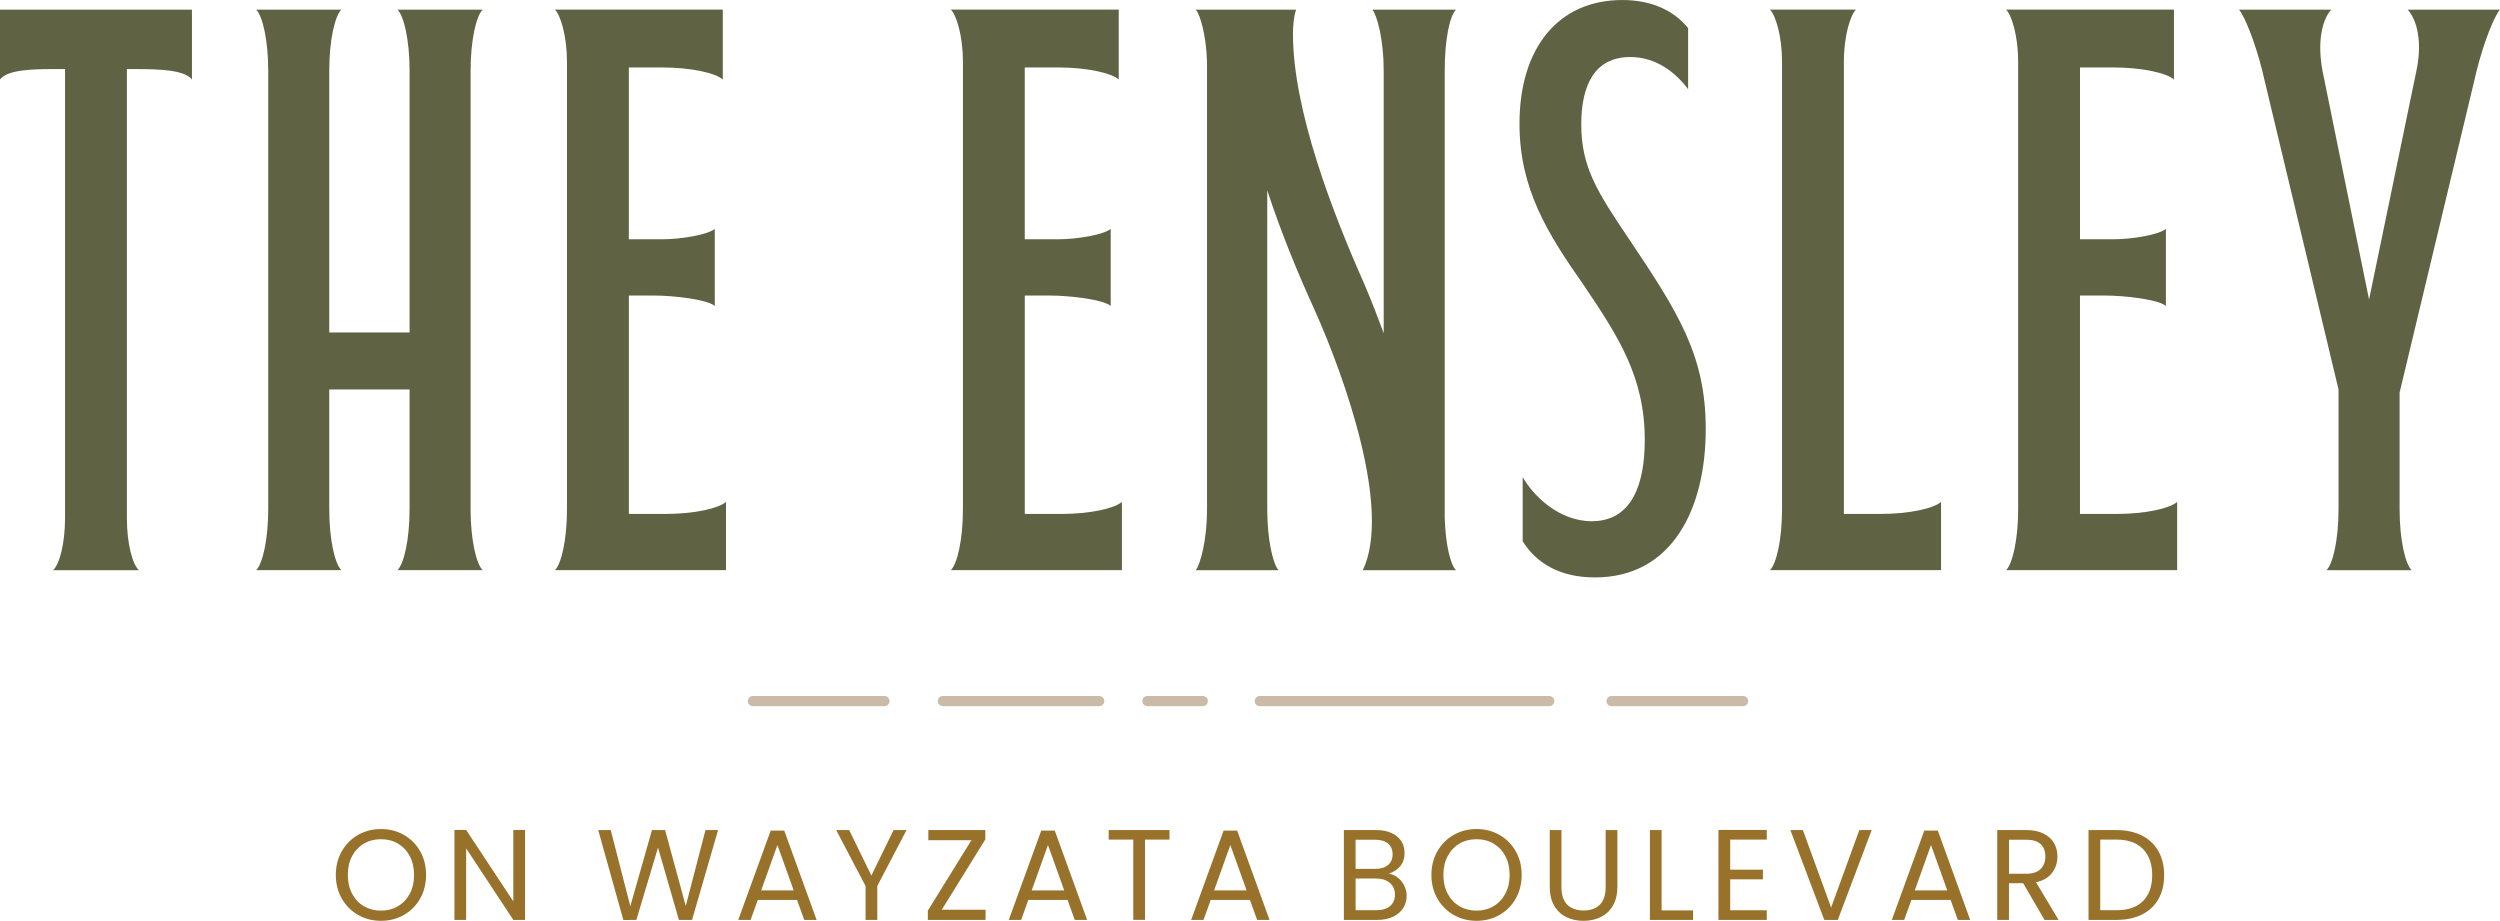 <?xml version="1.0" encoding="UTF-8"?>
<svg xmlns="http://www.w3.org/2000/svg" id="Layer_2" data-name="Layer 2" viewBox="0 0 1049.32 386.49">
  <defs>
    <style>
      .cls-1 {
        fill: #98722b;
      }

      .cls-2 {
        fill: #5f6243;
      }

      .cls-3 {
        fill: #cabba8;
      }
    </style>
  </defs>
  <g id="Layer_1-2" data-name="Layer 1">
    <path class="cls-2" d="M27.3,217.41V28.99h-4.72c-9.44,0-19.55.34-22.58,4.38V4.05h80.56v29.33c-3.03-4.04-13.82-4.38-23.26-4.38h-4.04v188.42c0,10.79,2.36,19.55,5.05,21.91H22.24c2.7-2.36,5.06-11.12,5.06-21.91"></path>
    <path class="cls-2" d="M166.85,4.05h35.73c-2.7,2.7-5.06,12.81-5.06,25.61v184.04c0,12.81,2.36,22.92,5.06,25.61h-35.73c2.7-2.7,5.06-12.81,5.06-25.61v-50.22h-33.71v50.22c0,12.81,2.36,22.92,5.06,25.61h-35.73c2.7-2.7,5.05-12.81,5.05-25.61V29.66c0-12.81-2.36-22.92-5.05-25.61h35.73c-2.7,2.7-5.06,12.81-5.06,25.61v109.88h33.71V29.66c0-12.81-2.36-22.92-5.06-25.61"></path>
    <path class="cls-2" d="M263.93,215.72h15.17c12.47,0,22.59-2.36,25.62-5.06v28.65h-71.79c2.7-2.7,5.05-12.81,5.05-25.62V25.95c0-10.79-2.7-19.55-5.05-21.91h70.45v29.33c-3.03-2.7-13.14-5.06-25.62-5.06h-13.82v72.13h13.82c8.43,0,19.55-2.02,22.25-4.38v32.36c-3.03-2.7-17.19-4.38-25.61-4.38h-10.45v91.68Z"></path>
    <path class="cls-2" d="M430.11,215.72h15.17c12.47,0,22.59-2.36,25.62-5.06v28.65h-71.79c2.7-2.7,5.06-12.81,5.06-25.62V25.95c0-10.79-2.7-19.55-5.06-21.91h70.45v29.33c-3.03-2.7-13.14-5.06-25.62-5.06h-13.82v72.13h13.82c8.43,0,19.55-2.02,22.25-4.38v32.36c-3.03-2.7-17.19-4.38-25.61-4.38h-10.45v91.68Z"></path>
    <path class="cls-2" d="M501.91,4.05h42.13c-1.01,2.36-1.35,7.41-1.35,10.11,0,32.02,16.52,74.83,30,105.16,3.03,7.08,5.73,14.16,8.09,20.56V29.66c0-12.81-2.7-22.92-4.72-25.61h35.05c-2.7,2.7-4.72,12.81-4.72,25.61v187.75c.34,11.12,2.36,19.55,4.72,21.91h-39.1c12.13-25.28-7.41-80.56-20.22-109.21-7.08-15.5-14.16-32.7-19.89-50.22v133.82c0,12.81,2.36,22.92,4.72,25.61h-34.72c2.02-2.7,4.72-12.81,4.72-25.61V25.95c-.34-10.79-2.7-19.55-4.72-21.91"></path>
    <path class="cls-2" d="M708.53,37.42c-5.05-6.74-13.15-13.48-24.27-13.48-15.17,0-20.56,12.13-20.56,28.31,0,17.87,6.74,28.31,19.89,47.86,20.56,30.67,32.36,48.87,32.36,79.89,0,33.7-14.16,62.36-46.51,62.36-14.83,0-24.61-6.07-30.33-15.17v-26.96c4.38,7.75,15.16,18.54,28.99,18.54,16.85,0,22.25-15.5,22.25-34.05,0-26.63-11.12-43.48-25.62-65.05-15.17-21.57-26.96-40.45-26.96-67.75,0-31.68,16.18-51.91,43.14-51.91,12.81,0,21.91,4.72,27.64,11.8v25.61Z"></path>
    <path class="cls-2" d="M789.1,215.72c12.47,0,22.58-2.36,25.61-5.06v28.65h-71.79c2.69-2.7,5.05-12.81,5.05-25.62V25.95c0-10.79-2.7-19.55-5.05-21.91h36.06c-2.36,2.36-5.06,11.12-5.06,21.91v189.77h15.17Z"></path>
    <path class="cls-2" d="M873.03,215.72h15.17c12.47,0,22.58-2.36,25.61-5.06v28.65h-71.79c2.7-2.7,5.06-12.81,5.06-25.62V25.95c0-10.79-2.7-19.55-5.06-21.91h70.45v29.33c-3.03-2.7-13.15-5.06-25.62-5.06h-13.82v72.13h13.82c8.43,0,19.55-2.02,22.24-4.38v32.36c-3.03-2.7-17.19-4.38-25.62-4.38h-10.45v91.68Z"></path>
    <path class="cls-2" d="M1007.18,164.83v48.88c0,12.81,2.36,22.92,5.05,25.62h-35.73c2.7-2.7,5.05-12.81,5.05-25.62v-50.22l-32.02-133.82c-3.03-12.13-7.42-22.92-9.77-25.62h38.76c-2.7,2.7-6.4,11.12-3.71,25.62l19.55,96.06,19.89-96.06c3.03-14.5-1.01-22.92-3.71-25.62h38.76c-2.36,2.7-6.74,13.48-9.77,25.62l-32.36,135.16Z"></path>
    <path class="cls-3" d="M731.62,296.4h-55.19c-1.18,0-2.14-.96-2.14-2.14s.96-2.14,2.14-2.14h55.19c1.18,0,2.14.96,2.14,2.14s-.96,2.14-2.14,2.14ZM650.25,296.4h-121.48c-1.18,0-2.14-.96-2.14-2.14s.96-2.14,2.14-2.14h121.48c1.18,0,2.14.96,2.14,2.14s-.96,2.14-2.14,2.14ZM504.84,296.4h-23.24c-1.18,0-2.14-.96-2.14-2.14s.96-2.14,2.14-2.14h23.24c1.18,0,2.14.96,2.14,2.14s-.96,2.14-2.14,2.14ZM461.36,296.4h-65.63c-1.18,0-2.14-.96-2.14-2.14s.96-2.14,2.14-2.14h65.63c1.18,0,2.14.96,2.14,2.14s-.96,2.14-2.14,2.14ZM371.21,296.4h-55.19c-1.18,0-2.14-.96-2.14-2.14s.96-2.14,2.14-2.14h55.19c1.18,0,2.14.96,2.14,2.14s-.96,2.14-2.14,2.14Z"></path>
    <path class="cls-1" d="M888.35,382.05h-6.82v-29.65h6.82c4.83,0,8.54,1.32,11.12,3.95,2.58,2.63,3.87,6.29,3.87,10.98s-1.28,8.27-3.84,10.85c-2.56,2.58-6.28,3.87-11.14,3.87M888.35,348.4h-11.74v37.71h11.74c4.11,0,7.67-.75,10.68-2.25,3.01-1.5,5.32-3.66,6.92-6.49,1.6-2.83,2.41-6.17,2.41-10.03s-.81-7.21-2.41-10.06c-1.6-2.85-3.91-5.04-6.92-6.57-3.01-1.53-6.57-2.3-10.68-2.3M843.23,352.46h7.25c2.71,0,4.72.61,6.03,1.84,1.32,1.23,1.98,2.96,1.98,5.19s-.67,3.96-2,5.27c-1.33,1.32-3.34,1.98-6.01,1.98h-7.25v-14.28ZM864.05,386.11l-9.47-15.8c2.99-.65,5.24-1.97,6.73-3.95,1.5-1.98,2.25-4.27,2.25-6.87,0-2.13-.49-4.02-1.46-5.68s-2.44-2.98-4.41-3.95c-1.96-.97-4.37-1.46-7.22-1.46h-12.17v37.71h4.92v-15.42h5.95l8.98,15.42h5.9ZM803.68,373.72l6.82-19.04,6.82,19.04h-13.63ZM821.75,386.11h5.19l-13.58-37.49h-5.68l-13.63,37.49h5.19l3.03-8.39h16.45l3.03,8.39ZM780.42,348.4l-11.85,32.51-11.85-32.51h-5.25l14.23,37.71h5.68l14.23-37.71h-5.19ZM741.57,352.41v-4.06h-20.29v37.76h20.29v-4.06h-15.36v-12.98h13.74v-4.06h-13.74v-12.61h15.36ZM697.43,348.4h-4.92v37.71h18.12v-4h-13.2v-33.7ZM650.47,348.4v23.8c0,3.14.62,5.78,1.86,7.93,1.24,2.14,2.94,3.74,5.09,4.79,2.14,1.05,4.55,1.57,7.22,1.57s5.08-.52,7.22-1.57c2.14-1.05,3.85-2.64,5.11-4.79,1.26-2.15,1.89-4.79,1.89-7.93v-23.8h-4.92v23.86c0,3.35-.82,5.84-2.46,7.47-1.64,1.62-3.9,2.43-6.79,2.43s-5.2-.81-6.85-2.43c-1.64-1.62-2.46-4.11-2.46-7.47v-23.86h-4.92ZM619.74,382.22c-2.63,0-5.01-.61-7.12-1.84s-3.77-2.98-4.98-5.25c-1.21-2.27-1.81-4.9-1.81-7.9s.6-5.67,1.81-7.93c1.21-2.25,2.86-3.99,4.95-5.22,2.09-1.23,4.47-1.84,7.14-1.84s5.05.61,7.14,1.84c2.09,1.23,3.74,2.97,4.95,5.22,1.21,2.26,1.81,4.9,1.81,7.93s-.6,5.63-1.81,7.9c-1.21,2.27-2.87,4.02-4.98,5.25-2.11,1.23-4.48,1.84-7.11,1.84M619.74,386.49c3.53,0,6.74-.82,9.63-2.46,2.88-1.64,5.16-3.92,6.82-6.85,1.66-2.92,2.49-6.24,2.49-9.95s-.83-7.03-2.49-9.95c-1.66-2.92-3.93-5.2-6.82-6.85-2.89-1.64-6.1-2.46-9.63-2.46s-6.69.82-9.58,2.46c-2.89,1.64-5.17,3.93-6.85,6.87-1.68,2.94-2.51,6.25-2.51,9.93s.84,6.99,2.51,9.93c1.68,2.94,3.96,5.23,6.85,6.87,2.88,1.64,6.08,2.46,9.58,2.46M577.7,382.05h-8.71v-13.31h8.55c2.42,0,4.34.6,5.79,1.81,1.44,1.21,2.16,2.86,2.16,4.95s-.69,3.66-2.06,4.81c-1.37,1.16-3.28,1.73-5.73,1.73M568.99,352.46h8.17c2.38,0,4.2.54,5.46,1.62,1.26,1.08,1.89,2.58,1.89,4.49s-.63,3.41-1.89,4.49c-1.26,1.08-3.05,1.62-5.36,1.62h-8.28v-12.23ZM582.95,366.69c1.98-.65,3.58-1.71,4.79-3.17,1.21-1.46,1.81-3.31,1.81-5.54,0-1.8-.45-3.43-1.35-4.87-.9-1.44-2.26-2.59-4.06-3.44-1.8-.85-3.99-1.27-6.55-1.27h-13.53v37.71h14.07c2.52,0,4.72-.44,6.57-1.33,1.86-.88,3.27-2.09,4.25-3.62.97-1.53,1.46-3.26,1.46-5.17,0-1.51-.33-2.94-1-4.27-.67-1.33-1.57-2.45-2.71-3.35-1.14-.9-2.39-1.46-3.76-1.68M509.59,373.72l6.82-19.04,6.82,19.04h-13.63ZM527.66,386.11h5.19l-13.58-37.49h-5.68l-13.63,37.49h5.19l3.03-8.39h16.45l3.03,8.39ZM465.34,348.4v4h10.33v33.7h4.92v-33.7h10.28v-4h-25.54ZM433.04,373.72l6.82-19.04,6.82,19.04h-13.63ZM451.11,386.11h5.19l-13.58-37.49h-5.68l-13.63,37.49h5.19l3.03-8.39h16.45l3.03,8.39ZM413.57,352.3v-3.9h-23.91v4.27h18.07l-18.29,29.54v3.9h24.24v-4.27h-18.39l18.29-29.54ZM375.05,348.4l-9.31,19.1-9.31-19.1h-5.46l12.33,23.48v14.23h4.92v-14.23l12.28-23.48h-5.46ZM319.49,373.72l6.82-19.04,6.82,19.04h-13.63ZM337.56,386.11h5.19l-13.58-37.49h-5.68l-13.63,37.49h5.19l3.03-8.39h16.45l3.03,8.39ZM296.11,348.4l-8.28,31.87-8.66-31.87h-5.52l-9.09,31.97-8.22-31.97h-5.25l10.55,37.76,5.46-.05,9.09-30.35,8.76,30.35h5.52l10.93-37.71h-5.3ZM220.37,348.35h-4.92v29.97l-19.8-29.97h-4.92v37.76h4.92v-30.03l19.8,30.03h4.92v-37.76ZM159.89,382.22c-2.63,0-5-.61-7.12-1.84-2.11-1.23-3.77-2.98-4.97-5.25-1.21-2.27-1.81-4.9-1.81-7.9s.6-5.67,1.81-7.93c1.21-2.25,2.86-3.99,4.95-5.22,2.09-1.23,4.47-1.84,7.14-1.84s5.05.61,7.14,1.84c2.09,1.23,3.74,2.97,4.95,5.22,1.21,2.26,1.81,4.9,1.81,7.93s-.6,5.63-1.81,7.9c-1.21,2.27-2.87,4.02-4.97,5.25-2.11,1.23-4.48,1.84-7.12,1.84M159.89,386.49c3.54,0,6.74-.82,9.63-2.46,2.89-1.64,5.16-3.92,6.82-6.85s2.49-6.24,2.49-9.95-.83-7.03-2.49-9.95c-1.66-2.92-3.93-5.2-6.82-6.85-2.89-1.64-6.09-2.46-9.63-2.46s-6.69.82-9.58,2.46c-2.89,1.64-5.16,3.93-6.85,6.87-1.67,2.94-2.51,6.25-2.51,9.93s.84,6.99,2.51,9.93c1.68,2.94,3.96,5.23,6.85,6.87,2.89,1.64,6.08,2.46,9.58,2.46"></path>
  </g>
</svg>
